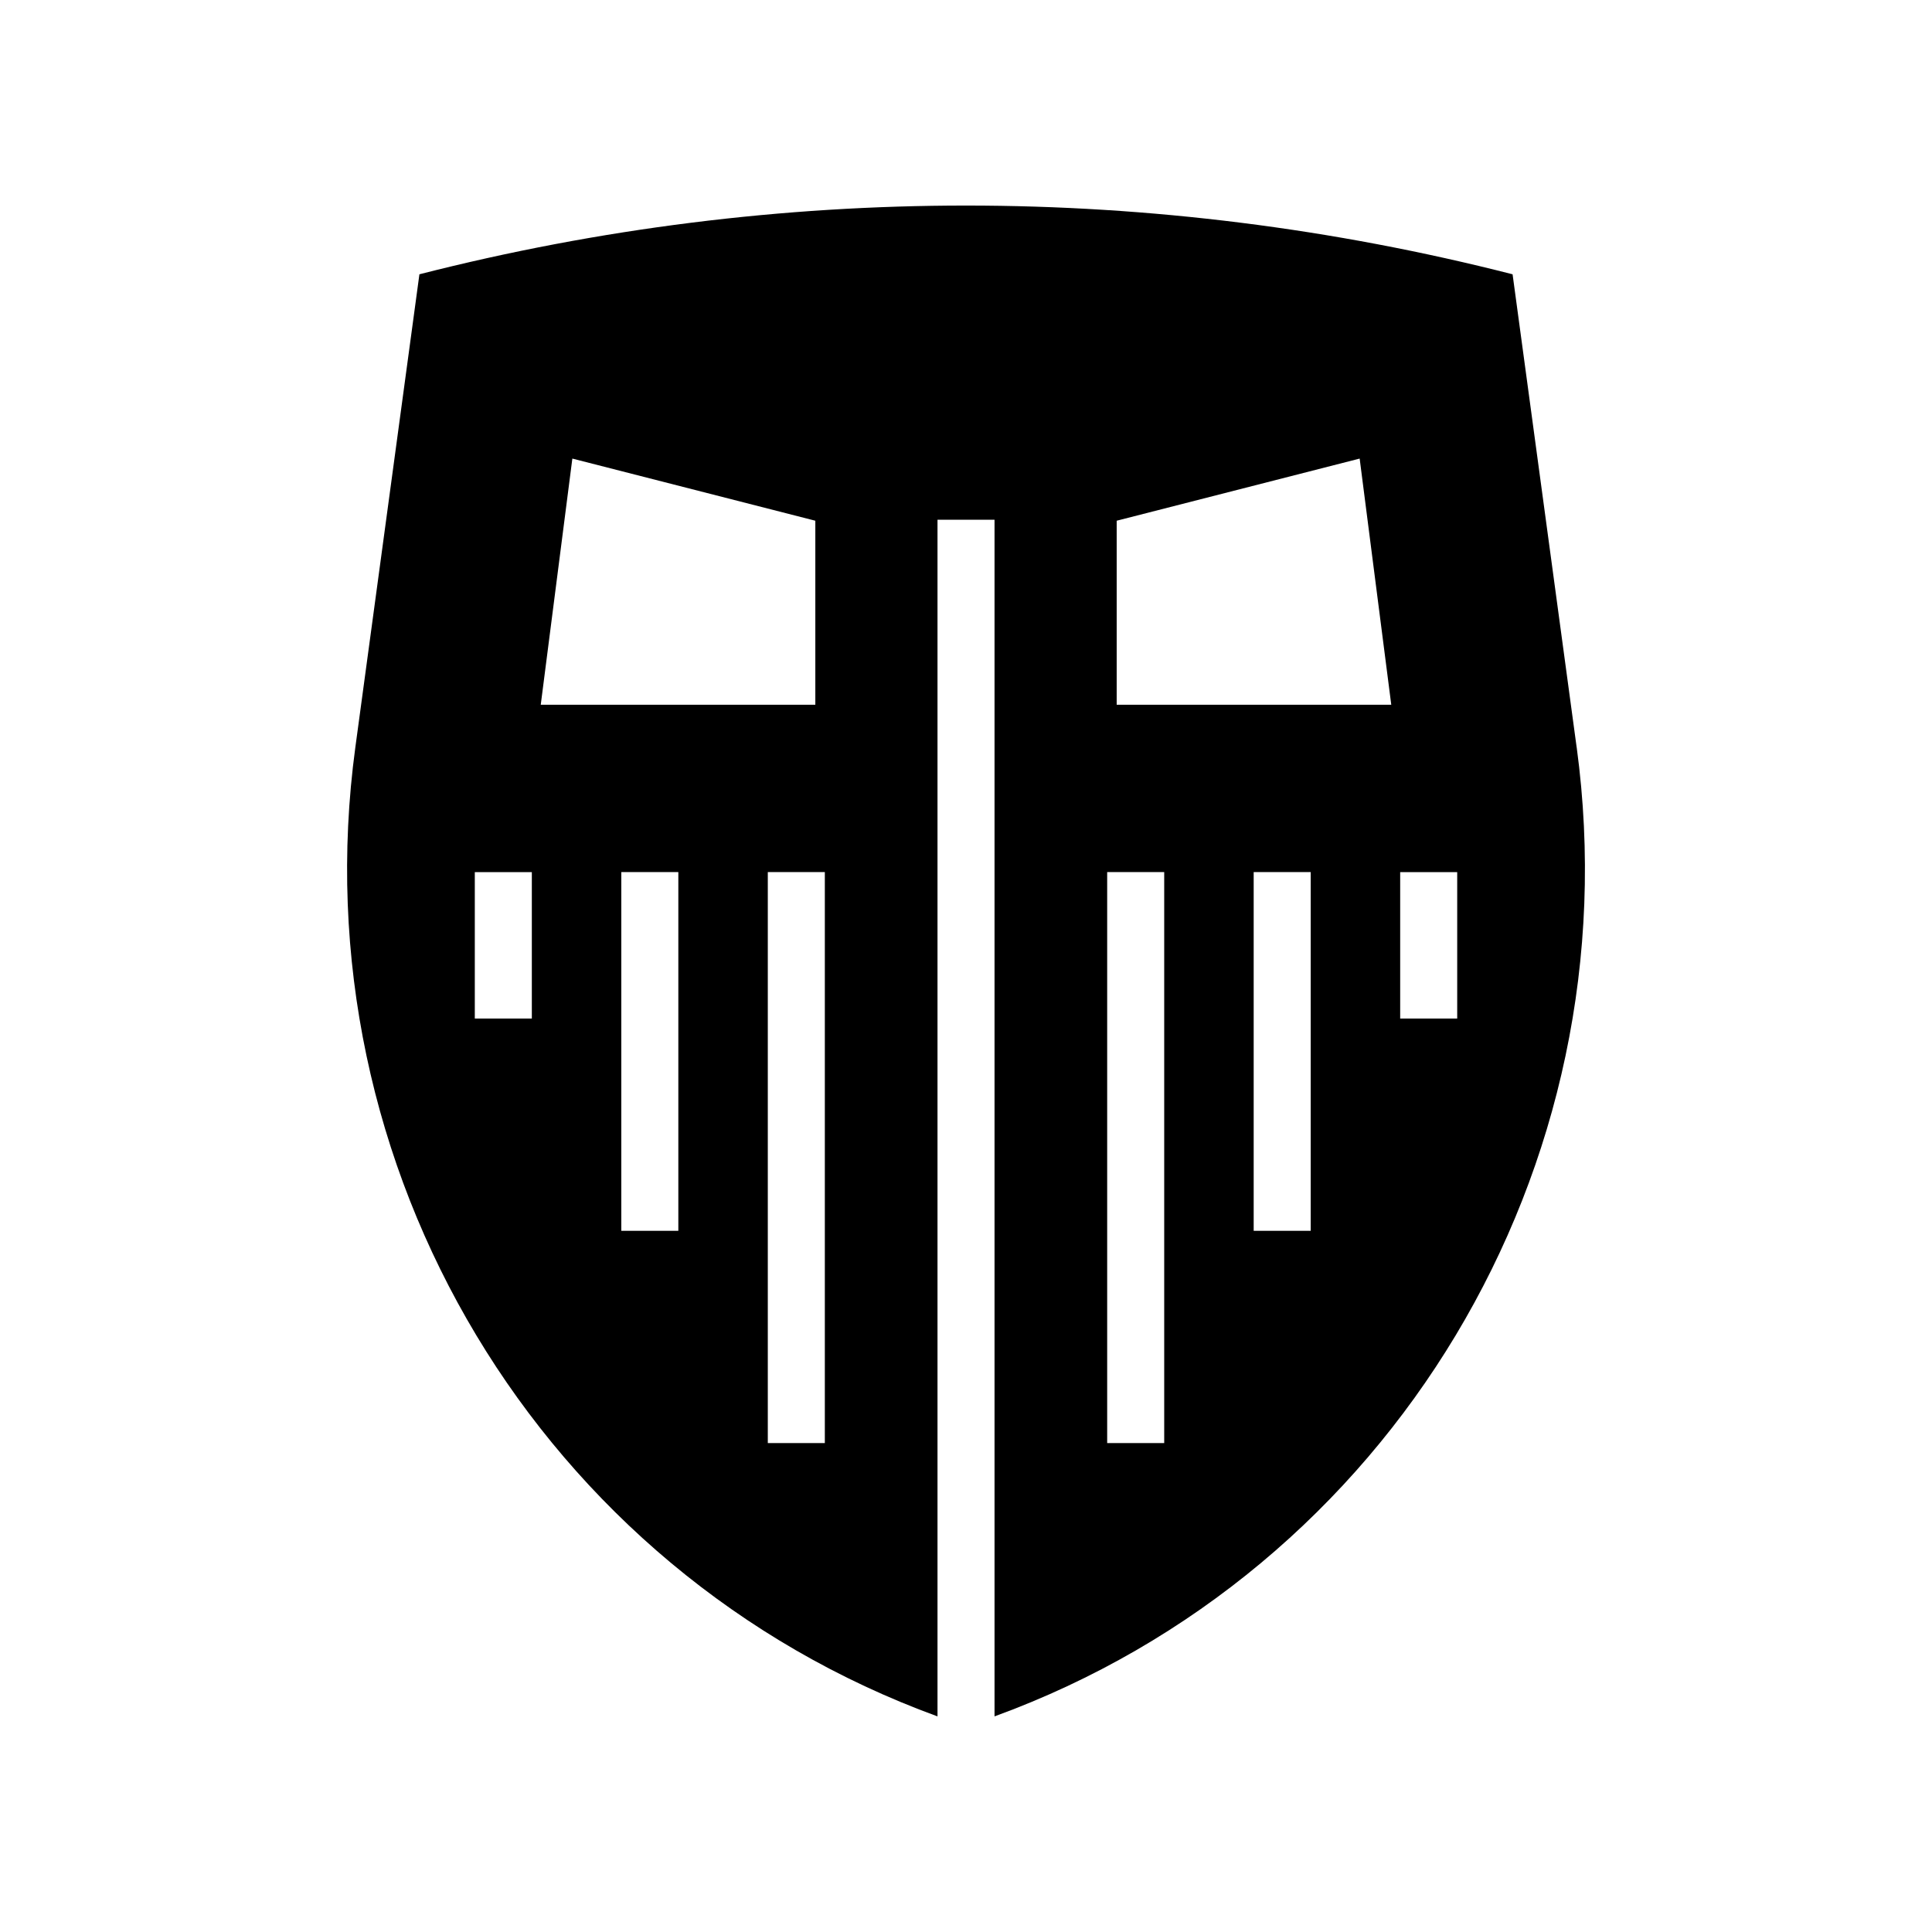 <?xml version="1.0" encoding="UTF-8"?>
<!-- Uploaded to: SVG Repo, www.svgrepo.com, Generator: SVG Repo Mixer Tools -->
<svg fill="#000000" width="800px" height="800px" version="1.1" viewBox="144 144 512 512" xmlns="http://www.w3.org/2000/svg">
 <path d="m561.83 342.06-16.98-125.37c-94.988-24.273-194.56-24.289-289.55-0.039l-0.152 0.039-16.98 125.37c-15.082 111.36 49.105 218.46 154.28 256.8v-317.13h15.113v317.13c105.17-38.34 169.36-145.45 154.28-256.8zm-276.89 71.863h-15.113v-38.805h15.113zm2.363-83.156 8.375-65.238 64.391 16.469v48.77zm36.461 139.41h-15.113v-95.062h15.113zm38.824 56.258h-15.113v-151.32h15.113zm89.938 0h-15.113v-151.32h15.113zm38.824-56.258h-15.113v-95.062h15.113zm-51.418-139.41v-48.77l64.391-16.469 8.375 65.238zm90.242 83.156h-15.113v-38.805h15.113z"/>
</svg>
